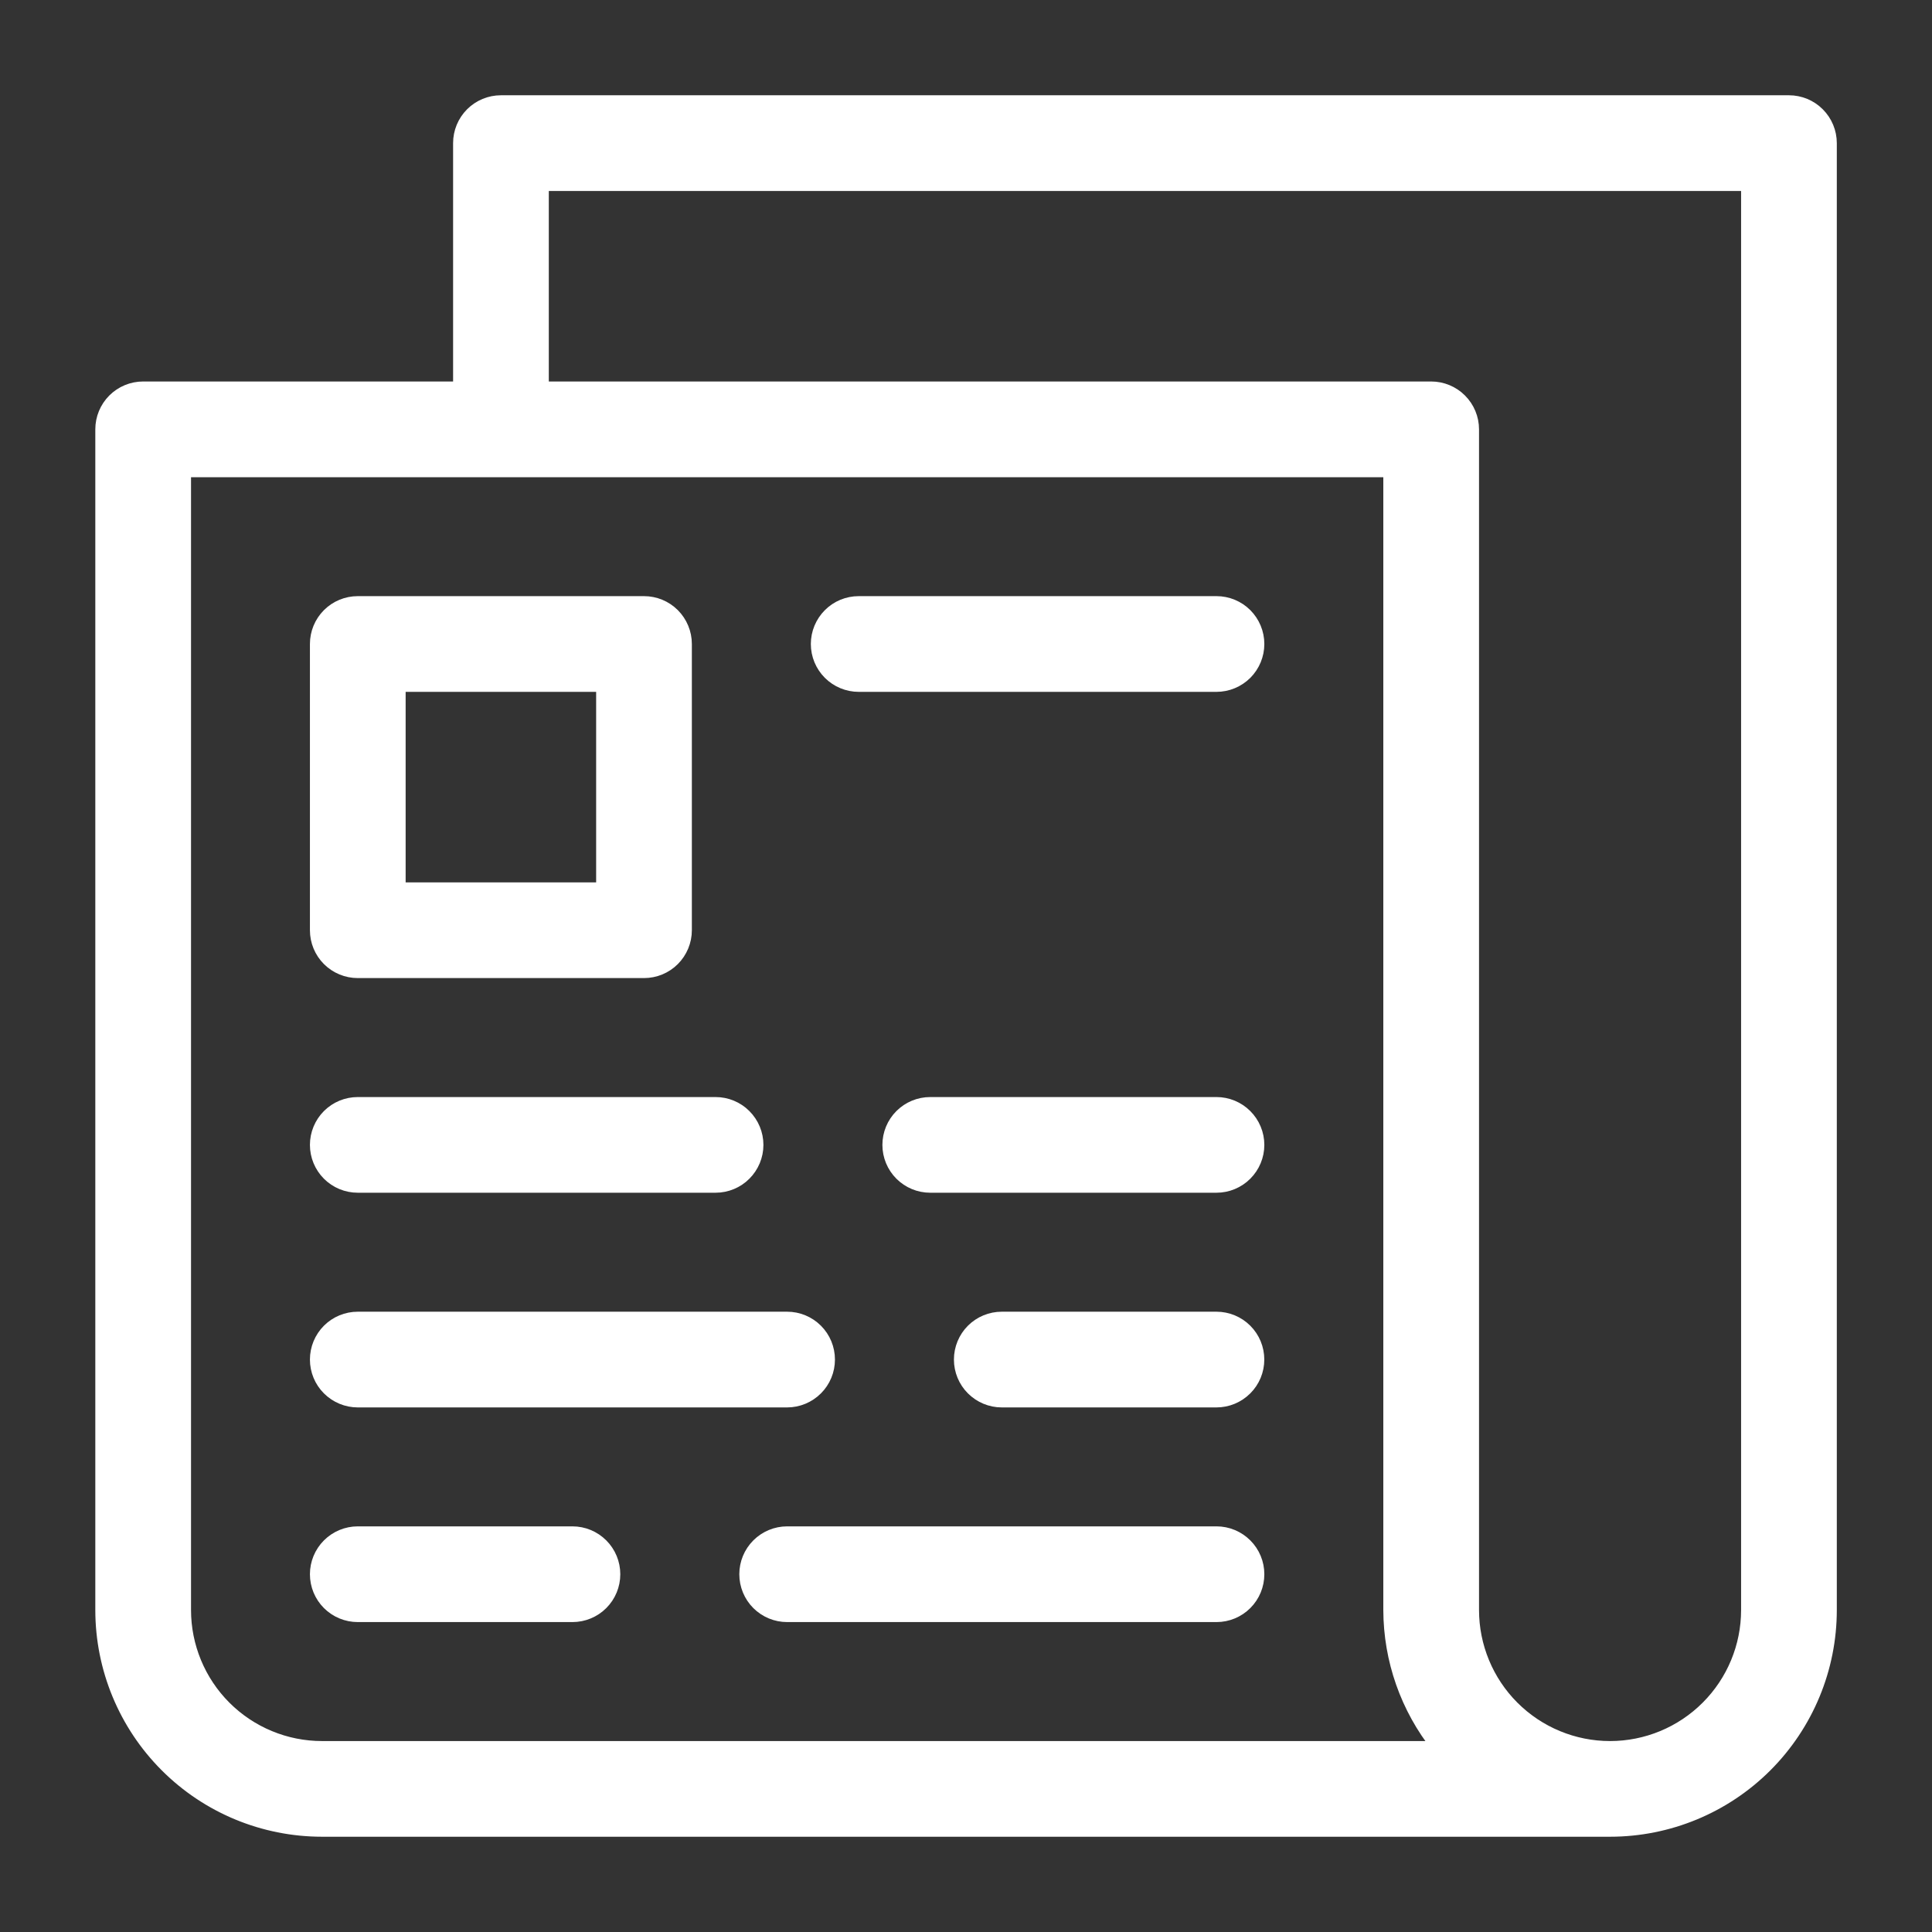 <?xml version="1.0" encoding="UTF-8"?>
<svg xmlns="http://www.w3.org/2000/svg" width="48" height="48" viewBox="0 0 48 48" fill="none">
  <rect x="0" y="0" width="48" height="48" fill="#333333" stroke="none"/>
  <path d="M34.518 40C34.521 41.241 34.944 42.441 35.713 43.406H8.001C7.098 43.406 6.232 43.047 5.593 42.408C4.955 41.77 4.596 40.903 4.596 40V11.706H34.518V40V40ZM44.446 2.517H12.446C12.17 2.517 11.906 2.626 11.711 2.821C11.516 3.016 11.407 3.28 11.407 3.556V9.628H3.557C3.281 9.628 3.017 9.737 2.822 9.932C2.627 10.127 2.518 10.391 2.518 10.667V40C2.518 41.454 3.096 42.849 4.124 43.877C5.152 44.906 6.547 45.483 8.001 45.483H40.001C41.456 45.483 42.85 44.906 43.879 43.877C44.907 42.849 45.485 41.454 45.485 40V3.556C45.485 3.28 45.375 3.016 45.18 2.821C44.986 2.626 44.721 2.517 44.446 2.517ZM43.407 40C43.407 40.903 43.048 41.77 42.409 42.408C41.771 43.047 40.904 43.406 40.001 43.406C39.098 43.406 38.232 43.047 37.593 42.408C36.955 41.77 36.596 40.903 36.596 40V10.667C36.596 10.391 36.486 10.127 36.291 9.932C36.097 9.737 35.832 9.628 35.557 9.628H13.485V4.595H43.407V40Z" fill="white" stroke="white" stroke-width="0.3"></path>
  <path d="M8.889 24.15H16C16.276 24.15 16.54 24.041 16.735 23.846C16.929 23.651 17.039 23.387 17.039 23.111V16C17.039 15.724 16.929 15.46 16.735 15.265C16.54 15.07 16.276 14.961 16 14.961H8.889C8.613 14.961 8.349 15.07 8.154 15.265C7.959 15.46 7.85 15.724 7.85 16V23.111C7.85 23.387 7.959 23.651 8.154 23.846C8.349 24.041 8.613 24.15 8.889 24.15ZM9.928 17.039H14.961V22.072H9.928V17.039Z" fill="white" stroke="white" stroke-width="0.3"></path>
  <path d="M30.223 14.961H21.334C21.059 14.961 20.794 15.07 20.6 15.265C20.405 15.46 20.295 15.724 20.295 16C20.295 16.276 20.405 16.54 20.6 16.735C20.794 16.929 21.059 17.039 21.334 17.039H30.223C30.499 17.039 30.763 16.929 30.958 16.735C31.152 16.54 31.262 16.276 31.262 16C31.262 15.724 31.152 15.46 30.958 15.265C30.763 15.07 30.499 14.961 30.223 14.961Z" fill="white" stroke="white" stroke-width="0.3"></path>
  <path d="M8.889 29.483H17.778C18.053 29.483 18.318 29.374 18.512 29.179C18.707 28.984 18.817 28.72 18.817 28.445C18.817 28.169 18.707 27.905 18.512 27.71C18.318 27.515 18.053 27.406 17.778 27.406H8.889C8.613 27.406 8.349 27.515 8.154 27.71C7.959 27.905 7.85 28.169 7.85 28.445C7.85 28.72 7.959 28.984 8.154 29.179C8.349 29.374 8.613 29.483 8.889 29.483Z" fill="white" stroke="white" stroke-width="0.3"></path>
  <path d="M8.889 34.817H19.556C19.831 34.817 20.095 34.707 20.29 34.512C20.485 34.318 20.594 34.053 20.594 33.778C20.594 33.502 20.485 33.238 20.29 33.043C20.095 32.848 19.831 32.739 19.556 32.739H8.889C8.613 32.739 8.349 32.848 8.154 33.043C7.959 33.238 7.85 33.502 7.85 33.778C7.85 34.053 7.959 34.318 8.154 34.512C8.349 34.707 8.613 34.817 8.889 34.817Z" fill="white" stroke="white" stroke-width="0.3"></path>
  <path d="M14.222 38.072H8.889C8.613 38.072 8.349 38.182 8.154 38.377C7.959 38.572 7.85 38.836 7.85 39.111C7.85 39.387 7.959 39.651 8.154 39.846C8.349 40.041 8.613 40.15 8.889 40.15H14.222C14.498 40.15 14.762 40.041 14.957 39.846C15.152 39.651 15.261 39.387 15.261 39.111C15.261 38.836 15.152 38.572 14.957 38.377C14.762 38.182 14.498 38.072 14.222 38.072Z" fill="white" stroke="white" stroke-width="0.3"></path>
  <path d="M30.223 27.406H23.111C22.836 27.406 22.572 27.515 22.377 27.71C22.182 27.905 22.073 28.169 22.073 28.445C22.073 28.72 22.182 28.984 22.377 29.179C22.572 29.374 22.836 29.483 23.111 29.483H30.223C30.498 29.483 30.762 29.374 30.957 29.179C31.152 28.984 31.262 28.72 31.262 28.445C31.262 28.169 31.152 27.905 30.957 27.71C30.762 27.515 30.498 27.406 30.223 27.406Z" fill="white" stroke="white" stroke-width="0.3"></path>
  <path d="M30.222 32.739H24.889C24.613 32.739 24.349 32.848 24.154 33.043C23.959 33.238 23.85 33.502 23.85 33.778C23.85 34.053 23.959 34.318 24.154 34.512C24.349 34.707 24.613 34.817 24.889 34.817H30.222C30.498 34.817 30.762 34.707 30.957 34.512C31.152 34.318 31.261 34.053 31.261 33.778C31.261 33.502 31.152 33.238 30.957 33.043C30.762 32.848 30.498 32.739 30.222 32.739Z" fill="white" stroke="white" stroke-width="0.3"></path>
  <path d="M30.224 38.072H19.557C19.281 38.072 19.017 38.182 18.822 38.377C18.627 38.572 18.518 38.836 18.518 39.111C18.518 39.387 18.627 39.651 18.822 39.846C19.017 40.041 19.281 40.15 19.557 40.15H30.224C30.499 40.15 30.763 40.041 30.958 39.846C31.153 39.651 31.262 39.387 31.262 39.111C31.262 38.836 31.153 38.572 30.958 38.377C30.763 38.182 30.499 38.072 30.224 38.072Z" fill="white" stroke="white" stroke-width="0.3"></path>
</svg>
